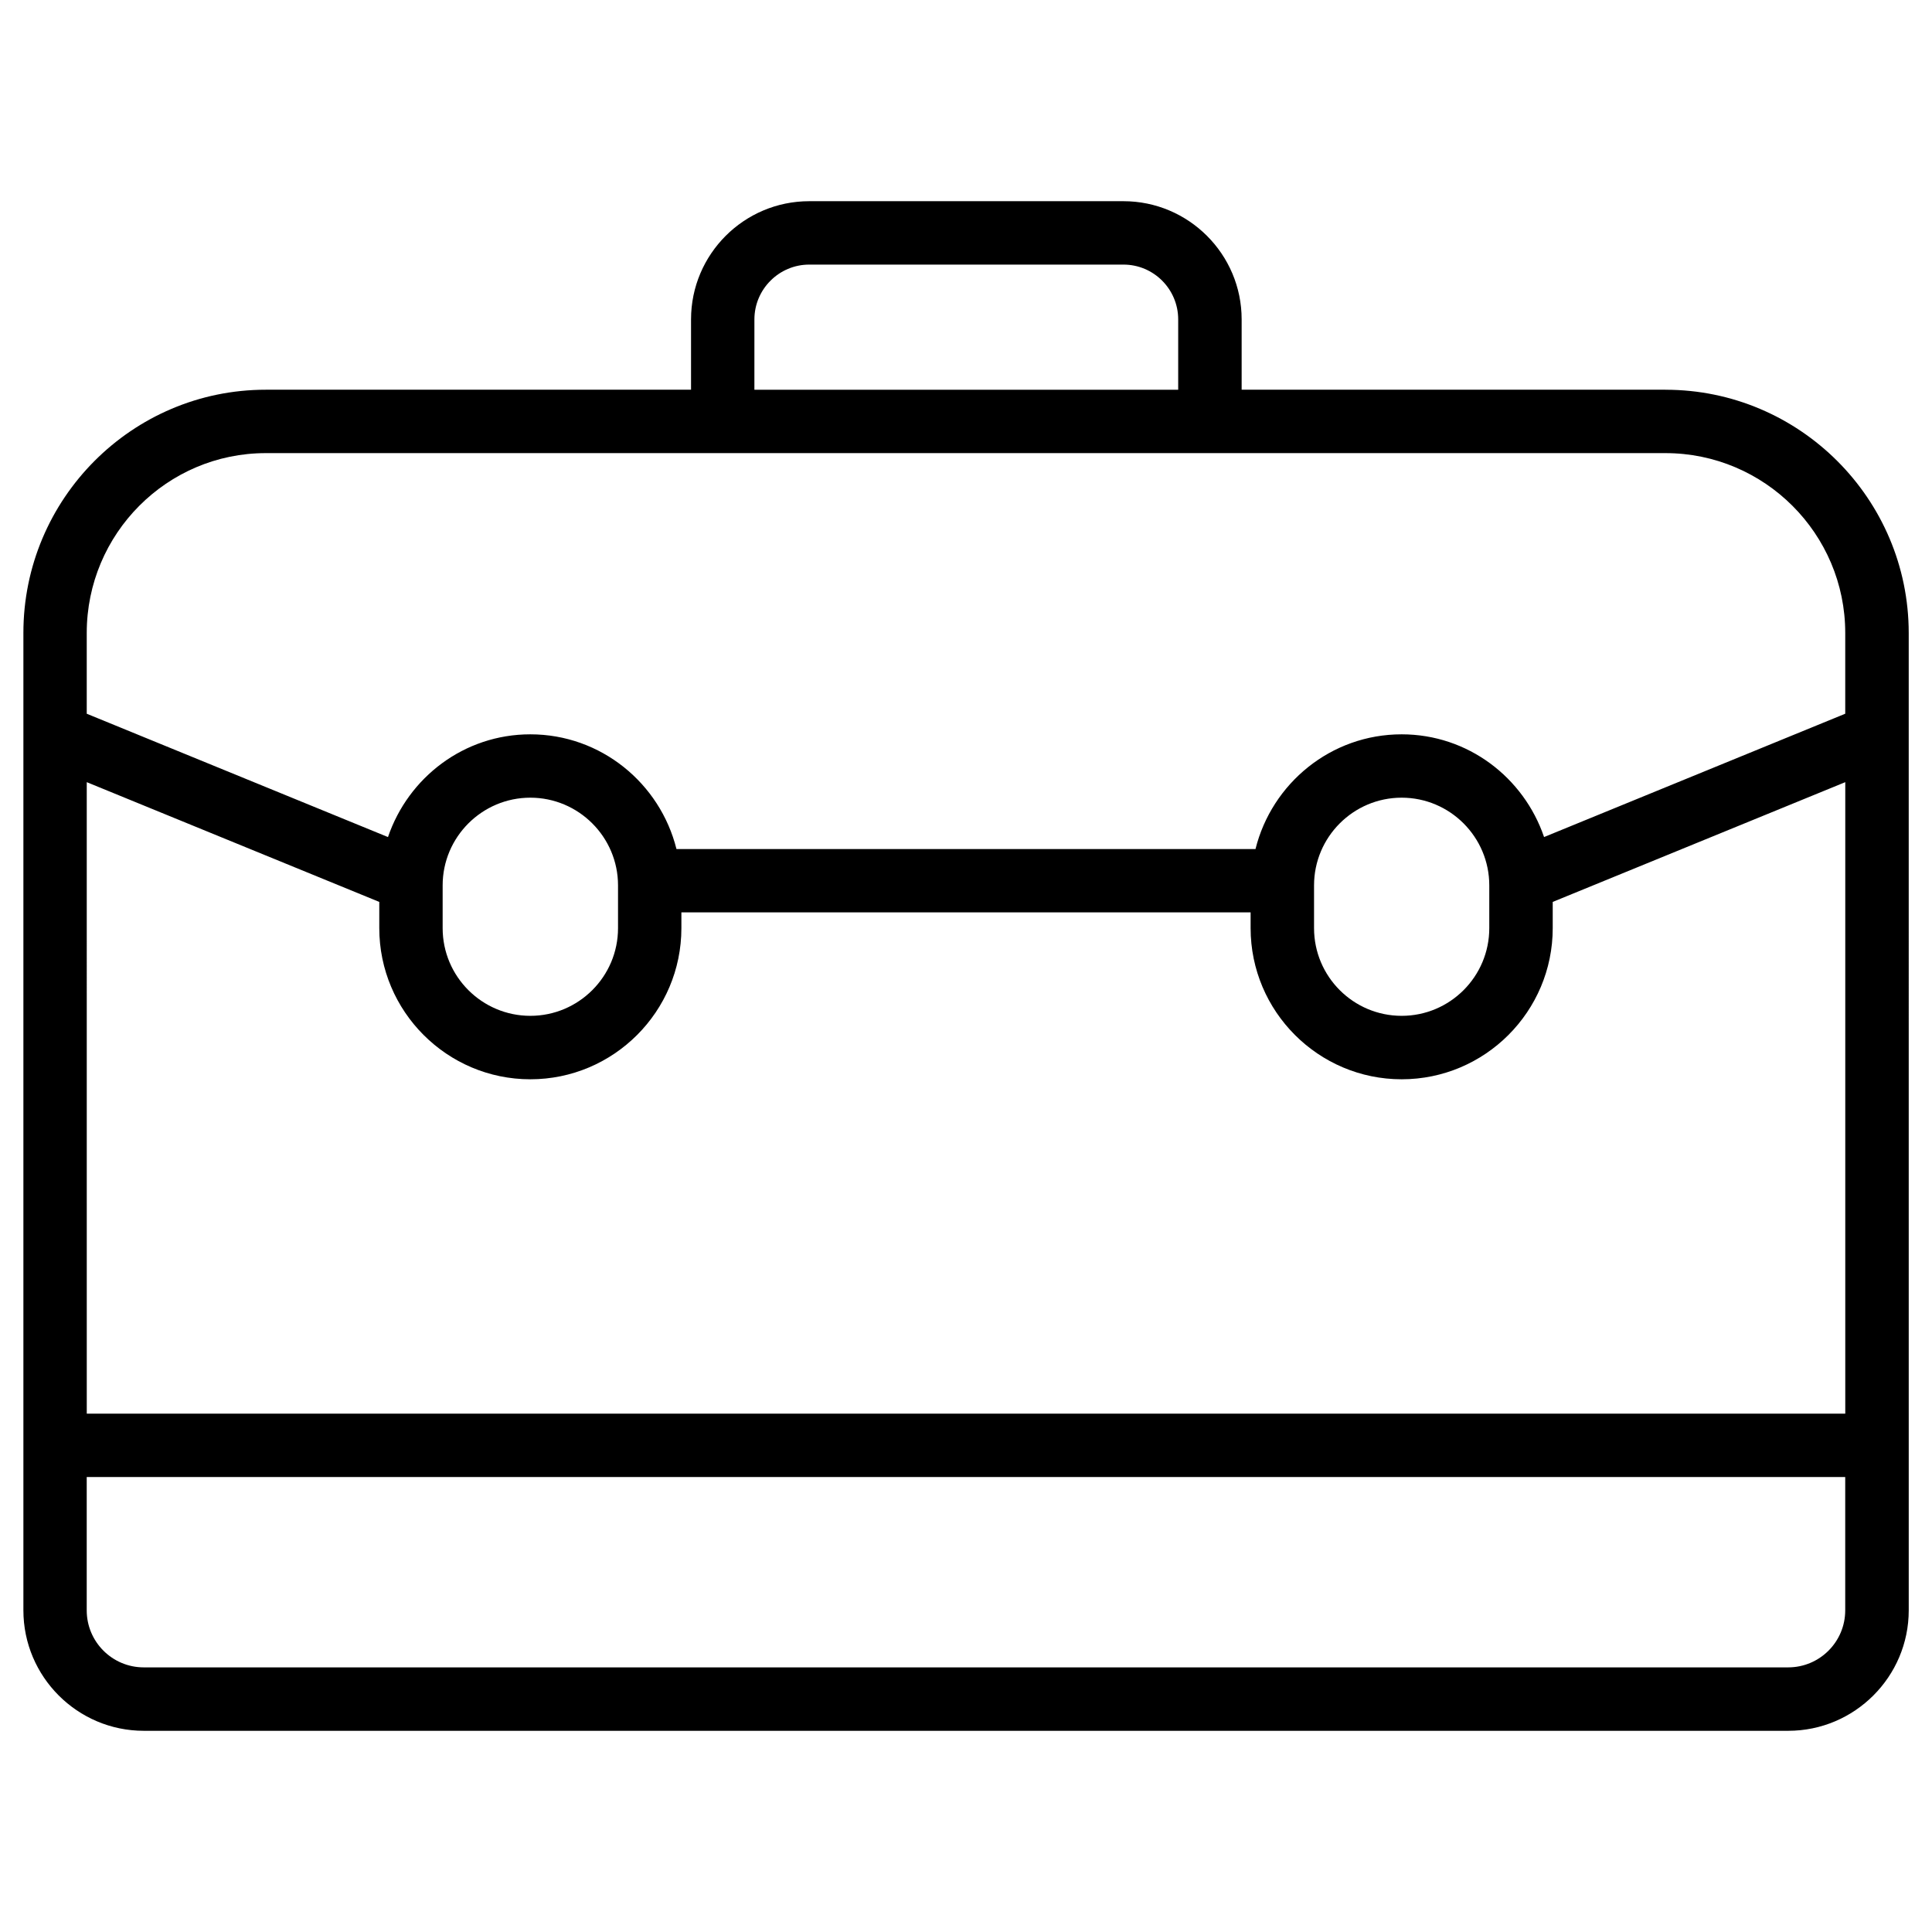 <?xml version="1.0" encoding="UTF-8"?>
<!-- Uploaded to: SVG Find, www.svgrepo.com, Generator: SVG Find Mixer Tools -->
<svg fill="#000000" width="800px" height="800px" version="1.1" viewBox="144 144 512 512" xmlns="http://www.w3.org/2000/svg">
 <path d="m585.36 247.28h-112.31v-18.641c0-17.277-14.066-31.32-31.32-31.32h-83.277c-17.277 0-31.32 14.043-31.32 31.32v18.641h-112.7c-35.434 0-64.234 28.906-64.234 64.445v27.102 0.043 231.88c0 17.59 14.316 31.93 31.906 31.93h435.8c17.59 0 31.93-14.336 31.93-31.93l-0.004-259.02c-0.02-35.539-28.945-64.445-64.465-64.445zm-418.37 104 77.523 31.738v6.949c0 22.062 17.949 40.055 40.031 40.055s40.031-17.969 40.031-40.055v-4.176h150.85v4.176c0 22.062 17.949 40.055 40.031 40.055s40.031-17.969 40.031-40.055v-6.949l77.527-31.738v167.35h-466.02zm94.316 27.352c0-12.805 10.434-23.238 23.238-23.238 12.805 0 23.238 10.434 23.238 23.238v11.336c0 12.824-10.434 23.238-23.238 23.238-12.805 0-23.238-10.41-23.238-23.238zm230.93 11.336v-11.336c0-12.805 10.41-23.238 23.219-23.238 12.805 0 23.219 10.434 23.219 23.238v11.336c0 12.824-10.41 23.238-23.219 23.238-12.809 0-23.219-10.414-23.219-23.238zm-148.31-161.32c0-7.996 6.527-14.527 14.527-14.527h83.277c8.02 0 14.504 6.527 14.504 14.527v18.641h-112.31zm-129.5 35.434h370.93c26.281 0 47.652 21.391 47.652 47.652v21.41l-79.812 32.684c-5.375-15.781-20.176-27.223-37.746-27.223-18.746 0-34.387 12.992-38.73 30.398h-153.45c-4.344-17.406-20.004-30.398-38.727-30.398-17.57 0-32.348 11.441-37.723 27.227l-79.832-32.684v-21.41c0-26.285 21.285-47.656 47.441-47.656zm403.46 321.79h-435.79c-8.332 0-15.113-6.758-15.113-15.113v-35.328h466.02v35.328c0 8.352-6.781 15.113-15.117 15.113z"/>
</svg>
